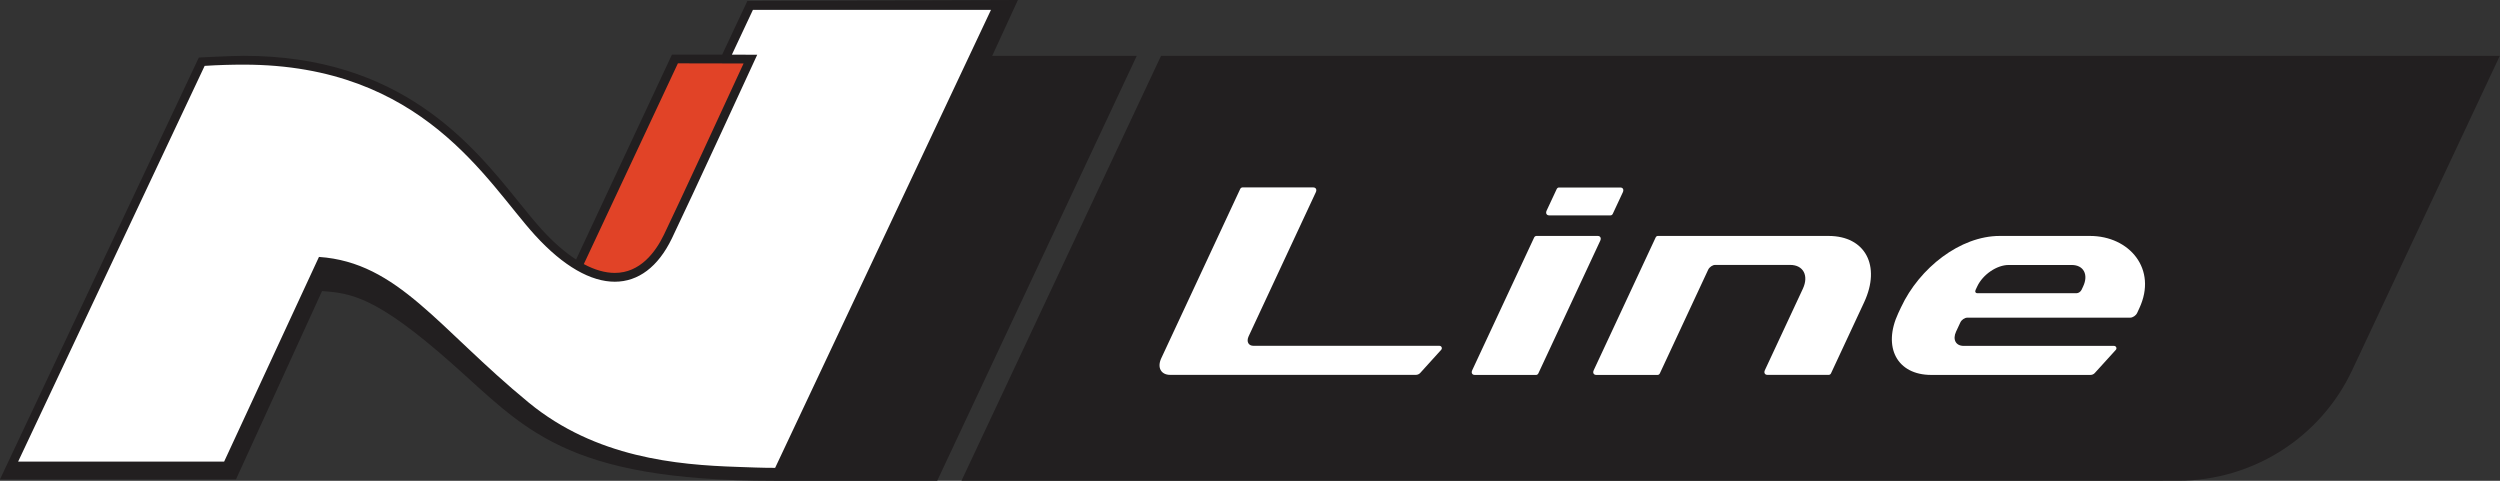 <svg width="364" height="70" viewBox="0 0 364 70" fill="none" xmlns="http://www.w3.org/2000/svg">
<rect x="0" y="0" width="364" height="70" fill="#333333" stroke="none"/>
<path d="M317.14 69.99C327.994 69.99 337.874 63.712 342.48 53.892L363.969 8.138H169.042L139.991 69.999L317.14 69.99Z" fill="#221F20"/>
<path d="M304.304 34.353H291.152C285.421 34.353 279.472 39 276.796 44.73L276.388 45.596C274.07 50.56 276.219 54.589 281.183 54.589H304.364C304.613 54.589 304.842 54.49 305.001 54.311L308.065 50.938C308.264 50.719 308.105 50.361 307.806 50.361H285.909C284.765 50.361 284.267 49.436 284.805 48.282L285.431 46.939C285.61 46.561 286.058 46.252 286.446 46.252H310.154C310.532 46.252 310.99 45.944 311.169 45.566L311.477 44.899C314.164 39.169 310.035 34.353 304.304 34.353ZM303.071 42.203C302.941 42.472 302.623 42.691 302.364 42.691H287.909C287.64 42.691 287.521 42.472 287.65 42.203L287.889 41.696C288.695 39.975 290.734 38.582 292.455 38.582H301.648C303.369 38.582 304.115 39.975 303.309 41.696L303.071 42.203Z" fill="white"/>
<path d="M181.795 48.978L191.585 27.986C191.764 27.608 191.594 27.29 191.216 27.29H180.89C180.78 27.29 180.641 27.38 180.581 27.499L169.08 52.162C168.453 53.495 169.03 54.58 170.374 54.58H206.15C206.388 54.58 206.627 54.48 206.786 54.301L209.841 50.928C210.04 50.71 209.89 50.351 209.582 50.351H182.531C181.775 50.361 181.447 49.745 181.795 48.978Z" fill="white"/>
<path d="M232.632 34.353H223.688C223.579 34.353 223.44 34.443 223.38 34.562L214.356 53.903C214.177 54.281 214.346 54.589 214.724 54.589H223.668C223.788 54.589 223.917 54.5 223.977 54.38L233 35.04C233.17 34.662 233.01 34.353 232.632 34.353Z" fill="white"/>
<path d="M235.916 27.3H226.972C226.863 27.3 226.723 27.389 226.664 27.509L225.191 30.663C225.012 31.041 225.181 31.359 225.559 31.359H234.503C234.623 31.359 234.752 31.269 234.812 31.15L236.284 27.996C236.463 27.608 236.304 27.3 235.916 27.3Z" fill="white"/>
<path d="M266.241 34.353H241.369C241.259 34.353 241.12 34.443 241.07 34.562L232.047 53.903C231.868 54.281 232.037 54.589 232.415 54.589H241.359C241.478 54.589 241.608 54.5 241.667 54.38L248.711 39.268C248.89 38.89 249.348 38.572 249.726 38.572H260.65C262.56 38.572 263.386 40.124 262.5 42.034L256.969 53.893C256.789 54.271 256.959 54.58 257.337 54.58H266.281C266.4 54.58 266.529 54.49 266.589 54.371L271.414 44.024C273.901 38.691 271.583 34.353 266.241 34.353Z" fill="white"/>
<path d="M109.188 8.636H98.294L84.157 38.711C92.962 43.934 96.703 35.617 97.618 33.687C98.971 30.832 109.159 8.656 109.188 8.636Z" fill="#E14327"/>
<path d="M107.337 68.667C97.448 68.339 86.066 66.956 76.545 59.146C72.725 56.012 69.491 52.948 66.646 50.252C59.662 43.646 54.578 38.831 46.868 38.134L33.069 67.901H1.551L29.348 8.924C29.348 8.924 33.576 8.725 35.496 8.725C58.06 8.725 68.308 21.43 75.093 29.827C76.257 31.27 77.361 32.642 78.396 33.767C82.305 38.055 86.146 40.403 89.518 40.403C92.682 40.403 95.388 38.254 97.259 34.393C99.487 29.777 107.247 12.874 109.197 8.636L105.496 8.626L109.207 0.727H145.381L113.296 68.796L107.337 68.667Z" fill="white"/>
<path d="M144.467 8.128L148.208 0L108.82 0.139L105.149 7.949H97.837L83.879 37.786C82.237 36.731 80.546 35.249 78.835 33.368C77.82 32.244 76.716 30.881 75.552 29.439C68.677 20.922 58.34 8.128 35.497 8.128C33.637 8.128 28.951 8.377 28.951 8.377L0 69.791H34.363L46.889 42.382C51.107 42.681 54.768 43.168 65.772 52.908C76.337 62.25 81.939 70 112.72 70H136.458L165.509 8.138H144.467V8.128ZM98.702 9.223L108.263 9.242C105.826 14.535 98.772 29.817 96.673 34.164C95.449 36.701 93.211 39.736 89.52 39.736C88.097 39.736 86.585 39.298 85.003 38.452L98.702 9.223ZM112.86 68.12C111.148 68.13 108.81 68.03 107.358 67.98C98.553 67.692 86.744 66.637 76.984 58.618C63.772 47.774 57.982 38.203 46.441 37.408L32.632 67.214H2.636L29.797 9.591C31.797 9.461 33.697 9.412 35.497 9.412C61.613 9.412 70.866 26.524 77.889 34.234C82.058 38.81 86.057 41.019 89.51 41.019C92.932 41.019 95.817 38.86 97.817 34.731C100.394 29.399 110.253 7.969 110.253 7.969L106.562 7.959L109.626 1.433H144.288L112.86 68.12Z" fill="#221F20"/>
</svg>
